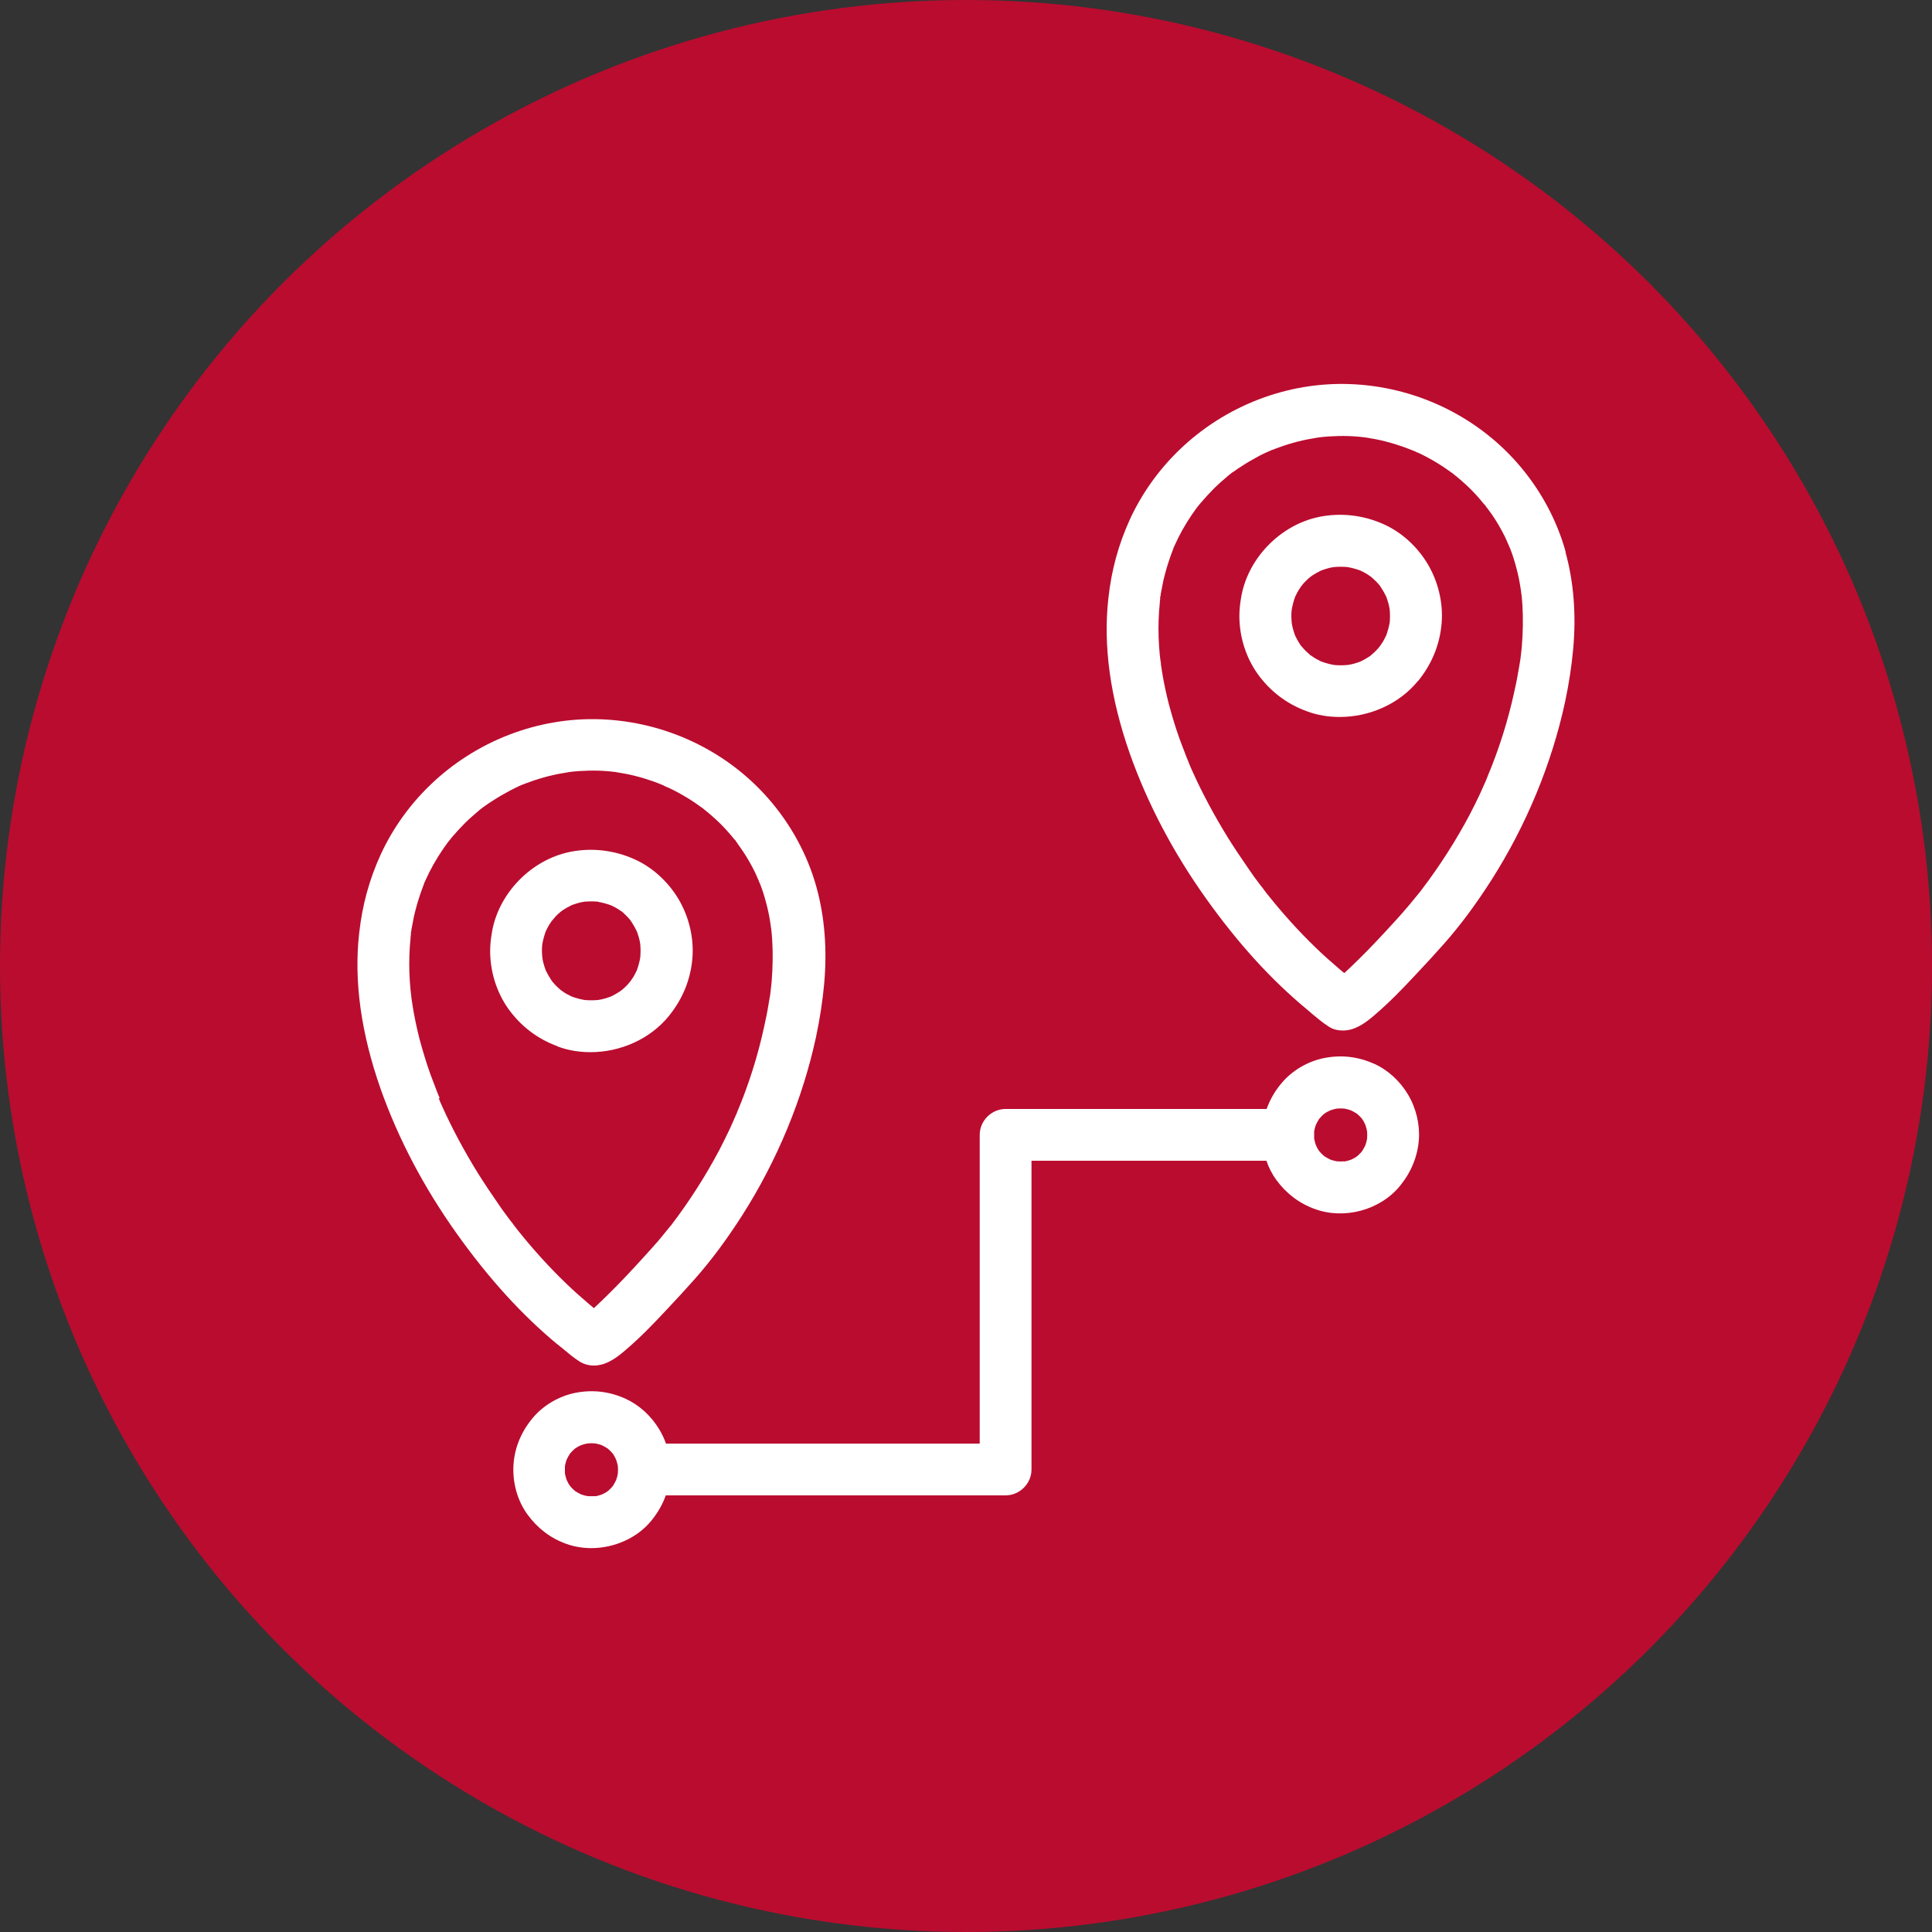 <?xml version="1.0" encoding="UTF-8"?>
<svg id="Layer_1" data-name="Layer 1" xmlns="http://www.w3.org/2000/svg" viewBox="0 0 100 100">
  <rect x="0" y="0" width="100" height="100" fill="#333333" stroke="none"/>
  <defs>
    <style>
      .cls-1 {
        fill: #ba0c2f;
      }

      .cls-2 {
        fill: #fff;
      }
    </style>
  </defs>
  <circle class="cls-1" cx="50" cy="50" r="50"/>
  <g>
    <path class="cls-2" d="M81.04,28.57c-.46-1.67-1.33-3.27-2.51-4.61-2.17-2.47-5.33-3.96-8.66-4.08-3.24-.12-6.46,1.12-8.83,3.41-1.07,1.03-1.95,2.27-2.56,3.6-.58,1.27-.95,2.6-1.11,4.07-.28,2.47.1,5.17,1.11,8.05.91,2.57,2.23,5.09,3.94,7.49,1.66,2.33,3.37,4.21,5.23,5.75.07.06.15.12.22.19.29.24.58.49.91.7.21.14.47.2.73.2.17,0,.34-.03.5-.08.47-.16.83-.46,1.15-.73l.02-.02c.74-.63,1.42-1.34,2.02-1.98.57-.6,1.07-1.15,1.55-1.69.84-.95,1.64-2.03,2.44-3.28,1.81-2.84,3.13-6.03,3.82-9.24.2-.94.34-1.87.42-2.75.16-1.79.02-3.47-.4-4.99ZM69.57,50.36c-.09-.07-.17-.14-.25-.21-.4-.34-.82-.71-1.22-1.1-.83-.8-1.64-1.69-2.41-2.65-.1-.12-.19-.24-.28-.36h0s0,0,0,0c0,0-.01-.02-.02-.03-.01-.02-.02-.03-.03-.04,0,0,0,0,0,0-.05-.06-.1-.13-.15-.19-.2-.26-.39-.52-.57-.79-.37-.53-.73-1.07-1.07-1.61-.71-1.15-1.34-2.32-1.86-3.48-.06-.13-.12-.27-.17-.4,0,0,0,0,0,0,0-.01,0-.02-.01-.03l-.02-.04h0,0s0-.01,0-.01c-.03-.08-.07-.16-.1-.24-.12-.31-.24-.62-.35-.92-.22-.61-.4-1.22-.56-1.81-.16-.63-.29-1.25-.38-1.85,0-.06-.02-.13-.03-.18v-.08c-.03-.15-.04-.29-.06-.44-.03-.31-.05-.61-.06-.91-.02-.6,0-1.2.06-1.77,0-.07.01-.14.02-.21v-.12s.02-.02.02-.03c0,0,0,0,0,0,0-.01,0-.02,0-.03,0-.06.02-.12.03-.18,0-.04.01-.07.02-.11.05-.29.11-.58.19-.86.07-.28.16-.55.25-.82.05-.13.09-.26.14-.38.01-.04.03-.07.04-.11,0,0,0,0,0-.01h0s0,0,0,0c0-.01.01-.02.02-.04.02-.04.04-.09.05-.11.24-.54.54-1.07.88-1.57.08-.12.16-.23.24-.34l.07-.09c.05-.06.1-.12.15-.18.22-.26.46-.52.7-.76.24-.24.51-.47.77-.69l.09-.07c.05-.04.1-.08.16-.11.14-.1.28-.2.43-.29.29-.19.59-.36.89-.52.15-.08.3-.15.44-.21.06-.03.12-.05.18-.08l.06-.02s.07-.03.1-.04c.63-.24,1.28-.43,1.94-.54.07-.01.14-.02.22-.04.04,0,.09-.01.13-.02.17-.02.35-.04.52-.05.33-.02.67-.03,1-.02.17,0,.34.02.5.03.09,0,.18.02.27.03.04,0,.08,0,.11.01h.01c.37.06.7.12,1.01.2.32.08.64.18.96.29.14.05.29.11.47.18l.1.04c.08.04.17.08.25.11.61.29,1.2.65,1.74,1.05.03.03.07.06.11.09.05.04.11.09.16.13.14.12.28.24.41.36.26.24.5.49.73.76.05.06.1.12.15.18.02.03.05.06.08.09.01.01.02.03.04.04.01.02.03.05.05.08.03.03.05.07.08.1.06.09.13.18.19.26.21.3.4.62.57.94.08.15.16.31.23.47.01.03.02.05.03.08.02.05.05.11.08.17v.02s.04.06.05.1c.13.33.24.68.33,1.03.09.33.16.67.21,1.01,0,.02.01.08.02.12,0,.02,0,.04.01.06,0,0,0,0,0,0h0s0,.02,0,.02c0,.04.01.09.02.13.02.19.04.38.05.57.04.67.03,1.39-.03,2.14-.02.19-.04.4-.07.63l-.03.19c-.02.12-.04.23-.06.35-.06.38-.14.78-.23,1.17-.16.74-.36,1.49-.59,2.22-.23.73-.5,1.47-.8,2.18,0,.02-.02.04-.02.06l-.02.05s0,0,0,0c-.03.08-.07.16-.1.23-.08.19-.17.37-.25.56-.17.35-.34.71-.52,1.05-.71,1.34-1.55,2.66-2.51,3.92,0,.01-.02.02-.02.03-.01.02-.03.03-.04.05-.06.07-.12.15-.18.22-.11.13-.24.29-.37.45-.04.05-.08.09-.12.14h0c-.17.2-.35.41-.58.66-.72.79-1.31,1.42-1.88,1.98-.23.23-.5.49-.78.75Z"/>
    <path class="cls-2" d="M73.39,35.26c.72-.88,1.14-1.9,1.23-3.02.08-1.05-.18-2.14-.73-3.06-.55-.91-1.36-1.64-2.28-2.05-1.05-.47-2.2-.6-3.31-.38-2.05.41-3.76,2.19-4.07,4.24-.04.24-.08.55-.08.89,0,1.09.34,2.14.93,2.98.65.91,1.51,1.57,2.55,1.95.55.21,1.14.3,1.72.3,1.53,0,3.07-.67,4.04-1.86ZM71.93,32.22c-.04.23-.1.45-.18.67-.08.17-.16.32-.26.46-.02.03-.04.06-.07.1h0c-.07.09-.14.17-.21.24-.07.07-.15.14-.22.2l-.03.03s-.05.04-.08.06c-.14.09-.29.18-.46.26-.22.08-.44.15-.67.18-.23.02-.46.02-.69,0-.23-.04-.45-.1-.67-.18-.17-.08-.32-.16-.46-.26-.03-.02-.06-.04-.09-.06h-.01c-.08-.08-.16-.15-.24-.22-.07-.07-.14-.15-.2-.22l-.03-.03s-.04-.06-.06-.08c-.09-.14-.18-.29-.26-.46-.08-.22-.15-.44-.18-.67-.01-.13-.02-.24-.02-.34,0-.1,0-.22.02-.35.04-.23.1-.45.18-.67.08-.17.16-.32.26-.46.02-.03.05-.07.07-.1h0c.07-.09.14-.17.21-.24.07-.07.15-.14.23-.21l.03-.02s.06-.04.08-.06c.14-.09.29-.18.46-.26.22-.08.44-.15.67-.18.23-.02.46-.02.69,0,.23.04.45.1.67.18.17.08.32.16.46.26.03.02.06.04.1.07h0c.08.07.16.15.24.22.07.07.14.15.2.22l.02.03s.04.06.06.09c.09.14.18.29.26.46.08.22.15.44.18.67.02.23.02.46,0,.69Z"/>
    <path class="cls-2" d="M28.87,69.59c.07.06.15.13.23.19.29.24.58.49.91.7.21.13.47.2.73.2.17,0,.34-.03.5-.08.47-.16.83-.46,1.15-.73l.02-.02c.74-.63,1.42-1.34,2.02-1.98.57-.6,1.07-1.15,1.55-1.69.84-.95,1.64-2.03,2.44-3.28,1.81-2.84,3.13-6.03,3.82-9.24.2-.95.34-1.87.42-2.75.16-1.79.02-3.47-.4-4.99-.46-1.67-1.33-3.27-2.51-4.61-2.17-2.47-5.33-3.96-8.66-4.08-3.24-.12-6.46,1.12-8.83,3.41-1.07,1.03-1.95,2.27-2.56,3.6-.58,1.27-.95,2.6-1.11,4.07-.28,2.47.1,5.17,1.11,8.05.91,2.57,2.23,5.09,3.94,7.49,1.66,2.33,3.37,4.21,5.23,5.75ZM22.75,56.84s0,0,0,0c0,0,0-.01,0-.02v-.02s-.02-.02-.02-.02h0,0s0,0,0,0h0c-.03-.09-.07-.17-.1-.25-.12-.31-.24-.62-.35-.92-.22-.61-.4-1.22-.56-1.81-.16-.62-.29-1.25-.38-1.85l-.04-.27c-.02-.15-.03-.29-.05-.44-.03-.3-.05-.61-.06-.91-.02-.6,0-1.2.06-1.77,0-.07.01-.14.02-.21v-.12s.02-.02.02-.03c0,0,0,0,0,0,0-.01,0-.02,0-.03,0-.06.02-.12.03-.18l.02-.11c.05-.29.11-.58.19-.86.07-.28.16-.55.25-.82.04-.12.09-.25.14-.38.01-.04.03-.07.04-.11,0,0,0,0,0-.01h0s0,0,0,0c0-.01.01-.02.02-.04.02-.04.04-.09.05-.11.24-.54.54-1.07.88-1.57.08-.12.16-.23.24-.34l.07-.09c.05-.06.1-.12.15-.19.22-.26.46-.52.7-.76.24-.24.51-.47.77-.69l.09-.07c.05-.04.1-.08.15-.11.14-.1.28-.2.43-.29.29-.19.59-.36.89-.52.15-.08.3-.15.44-.22.06-.03.12-.05.18-.08l.06-.02s.07-.03.1-.04c.63-.24,1.28-.43,1.94-.54.07-.01.15-.02.22-.04.04,0,.09-.01.12-.02.17-.02.35-.04.52-.05.33-.02.67-.03,1-.02.17,0,.33.02.5.03.09,0,.18.02.27.03.04,0,.08,0,.11.01,0,0,0,0,0,0,.37.06.7.12,1.01.2.32.08.65.18.96.29.14.05.29.11.46.18l.1.05c.08.04.17.08.25.11.61.29,1.2.65,1.74,1.05.03.03.07.06.11.09.05.04.11.09.16.13.14.12.28.24.41.36.26.24.5.49.73.76.05.06.1.12.15.18.02.03.05.06.08.09.01.01.02.03.04.04.01.02.03.05.05.08.03.03.05.07.07.1.06.09.13.18.19.27.21.3.4.62.57.94.08.15.16.31.23.47.01.03.02.05.03.08.02.05.05.11.08.17v.02s.03.07.05.1c.13.33.24.68.33,1.03.09.33.16.67.21,1.01,0,.02.01.07.02.12,0,.02,0,.04.01.07,0,0,0,0,0,0v.02s.01.09.02.13c.02.19.04.38.05.57.04.67.03,1.39-.03,2.14-.02.19-.04.4-.07.63h0s0,.01,0,.01l-.03.18c-.02.12-.04.23-.06.35-.06.38-.14.77-.23,1.17-.16.74-.36,1.49-.59,2.22-.23.73-.5,1.47-.8,2.18,0,.02-.02.04-.02.06l-.03.06c-.03.08-.07.16-.1.23-.08.19-.17.38-.25.56-.17.35-.34.71-.52,1.05-.71,1.34-1.55,2.66-2.51,3.92,0,.01-.02.02-.03.03-.01.02-.03.03-.04.05-.06.07-.12.15-.18.22-.1.13-.24.29-.37.45-.04.05-.08.1-.13.15-.17.19-.35.4-.58.65-.72.79-1.31,1.42-1.88,1.98-.23.23-.5.49-.78.75-.08-.07-.17-.14-.25-.21-.4-.34-.82-.71-1.22-1.1-.83-.8-1.64-1.69-2.41-2.65-.1-.12-.19-.24-.28-.36,0,0,0,0,0,0h0s0,0,0,0c0,0-.01-.02-.02-.03-.01-.02-.02-.03-.03-.04,0,0,0,0,0,0-.05-.06-.1-.13-.15-.19-.19-.26-.39-.52-.57-.79-.37-.53-.73-1.07-1.07-1.61-.71-1.15-1.34-2.32-1.86-3.48-.06-.13-.12-.27-.17-.4ZM36.46,41.87h0s0,0,0,0c0,0,0,0,0,0Z"/>
    <path class="cls-2" d="M28.85,54.16c.55.21,1.14.3,1.72.3,1.53,0,3.07-.67,4.04-1.86.72-.88,1.14-1.9,1.23-3.02.08-1.05-.18-2.14-.73-3.06-.55-.91-1.36-1.64-2.28-2.05-1.05-.47-2.2-.6-3.31-.38-2.05.41-3.76,2.19-4.07,4.24-.04.24-.08.55-.08.89,0,1.09.34,2.14.93,2.98.65.91,1.51,1.57,2.55,1.95ZM30.96,46.68c.23.04.45.1.67.18.17.08.32.16.46.26.03.02.06.04.09.06h.01c.08.08.16.15.23.22.07.07.14.15.2.22l.02.03s.04.06.06.09c.09.14.18.29.26.46.08.22.15.44.18.67.02.23.02.46,0,.69-.04.23-.1.45-.18.67-.08.17-.16.32-.26.46-.02.03-.04.06-.07.1h0c-.07.09-.14.17-.21.24-.07.07-.15.14-.23.21l-.03.02s-.06.04-.08.06c-.14.09-.29.18-.46.26-.22.08-.44.15-.67.18-.23.02-.46.02-.69,0-.23-.04-.45-.1-.67-.18-.17-.08-.32-.16-.46-.26-.03-.02-.06-.04-.1-.07h0s0,0,0,0c-.08-.07-.16-.14-.23-.21-.07-.07-.14-.15-.21-.23l-.02-.03s-.04-.06-.06-.09c-.09-.14-.18-.29-.26-.46-.08-.22-.15-.44-.18-.67-.01-.13-.02-.24-.02-.34,0-.1,0-.22.02-.35.04-.23.1-.45.18-.67.08-.17.16-.32.26-.46.02-.03.04-.06.06-.09h.01c.07-.09.14-.17.21-.25.07-.07.15-.14.22-.2l.04-.03s.05-.04.08-.06c.14-.09.29-.18.46-.26.22-.08.44-.15.67-.18.23-.02.46-.02.69,0Z"/>
    <path class="cls-2" d="M71.14,55.07c-.83-.38-1.7-.48-2.58-.31-.85.16-1.69.65-2.24,1.32-.34.4-.59.85-.76,1.32h-11.71c-.2,0-.39,0-.59,0-.39,0-.8,0-1.2,0,0,0-.01,0-.01,0-.73,0-1.34.61-1.34,1.34v15.2c0,.23,0,.46,0,.69,0,.03,0,.06,0,.09h-15.05c-.25,0-.5,0-.75,0-.15,0-.29,0-.44,0-.09-.26-.21-.51-.35-.74-.42-.7-1.04-1.26-1.74-1.58-.83-.38-1.7-.48-2.58-.31-.85.16-1.69.65-2.24,1.32-.64.77-.99,1.69-.99,2.66,0,.86.27,1.69.74,2.33.52.71,1.19,1.22,2,1.51.42.15.86.22,1.3.22,1.18,0,2.38-.52,3.12-1.44.32-.4.57-.83.73-1.29h15.3c.25,0,.5,0,.75,0,.5,0,1.02,0,1.53,0,0,0,.01,0,.01,0,.73,0,1.34-.61,1.34-1.34v-15.2c0-.23,0-.46,0-.69,0-.03,0-.06,0-.09h11.47c.2,0,.39,0,.59,0,.03,0,.07,0,.1,0,.12.36.3.7.51.99.52.71,1.19,1.22,2,1.51,1.54.56,3.4.05,4.42-1.22.56-.69.89-1.49.96-2.36.06-.79-.14-1.65-.57-2.36-.42-.7-1.04-1.26-1.74-1.58ZM69.58,60.11c-.13.01-.25.01-.38,0-.12-.02-.23-.05-.34-.09-.11-.05-.21-.11-.29-.16-.01,0-.02-.01-.03-.02-.04-.04-.09-.08-.13-.12-.04-.04-.08-.08-.12-.13,0-.01-.02-.02-.02-.03-.06-.08-.11-.18-.16-.29-.04-.11-.07-.23-.09-.34,0-.07,0-.13,0-.18,0-.06,0-.12,0-.19.02-.12.05-.23.09-.34.05-.11.11-.21.16-.29,0-.01.01-.02.02-.03.04-.04.08-.09.12-.13s.08-.08.13-.12c.01,0,.02-.02.03-.02.08-.06.18-.11.29-.16.11-.04.23-.07.34-.09.13-.01.25-.01.38,0,.12.02.23.05.34.09.11.05.21.11.29.16.01,0,.02.02.03.02.04.04.09.08.13.12.04.04.08.08.12.13,0,.01.02.02.02.03.06.08.11.18.16.29.04.11.07.23.09.34.01.13.01.25,0,.38-.02.12-.05.23-.09.34-.05.11-.11.21-.16.29,0,.01-.02.02-.02.03-.04.05-.08.09-.12.13-.04.04-.08.08-.13.12-.01,0-.02.02-.03.02-.08.06-.18.11-.29.16-.11.04-.23.07-.34.09ZM30.8,77.44c-.13.01-.25,0-.38,0-.12-.02-.23-.05-.34-.09-.11-.05-.21-.11-.29-.16-.01,0-.02-.01-.03-.02-.04-.04-.09-.08-.13-.12-.04-.04-.08-.08-.12-.13,0-.01-.02-.02-.02-.03-.06-.08-.11-.18-.16-.29-.04-.11-.07-.23-.09-.34,0-.07,0-.13,0-.18,0-.06,0-.12,0-.19.02-.12.05-.23.09-.34.05-.11.11-.21.16-.29,0-.01.01-.02.02-.03.04-.04.08-.09.12-.13.04-.04.08-.08.13-.12.01,0,.02-.02.03-.02.08-.06.18-.11.29-.16.11-.04.23-.07.34-.09.13-.01.25-.01.38,0,.12.02.23.05.34.09.11.05.21.11.29.16.01,0,.02.02.03.02.04.04.09.08.13.12s.08.09.12.13c0,.01.02.02.02.03.06.08.11.18.16.29.04.11.07.23.09.34.01.13.01.25,0,.38-.02.12-.05.23-.09.34-.05.11-.11.21-.16.29,0,.01-.02.02-.02.03-.04.05-.08.09-.12.13-.04.04-.08.08-.13.12-.01,0-.02.02-.03.02-.08.06-.18.11-.29.16-.11.04-.23.07-.34.09Z"/>
  </g>
</svg>